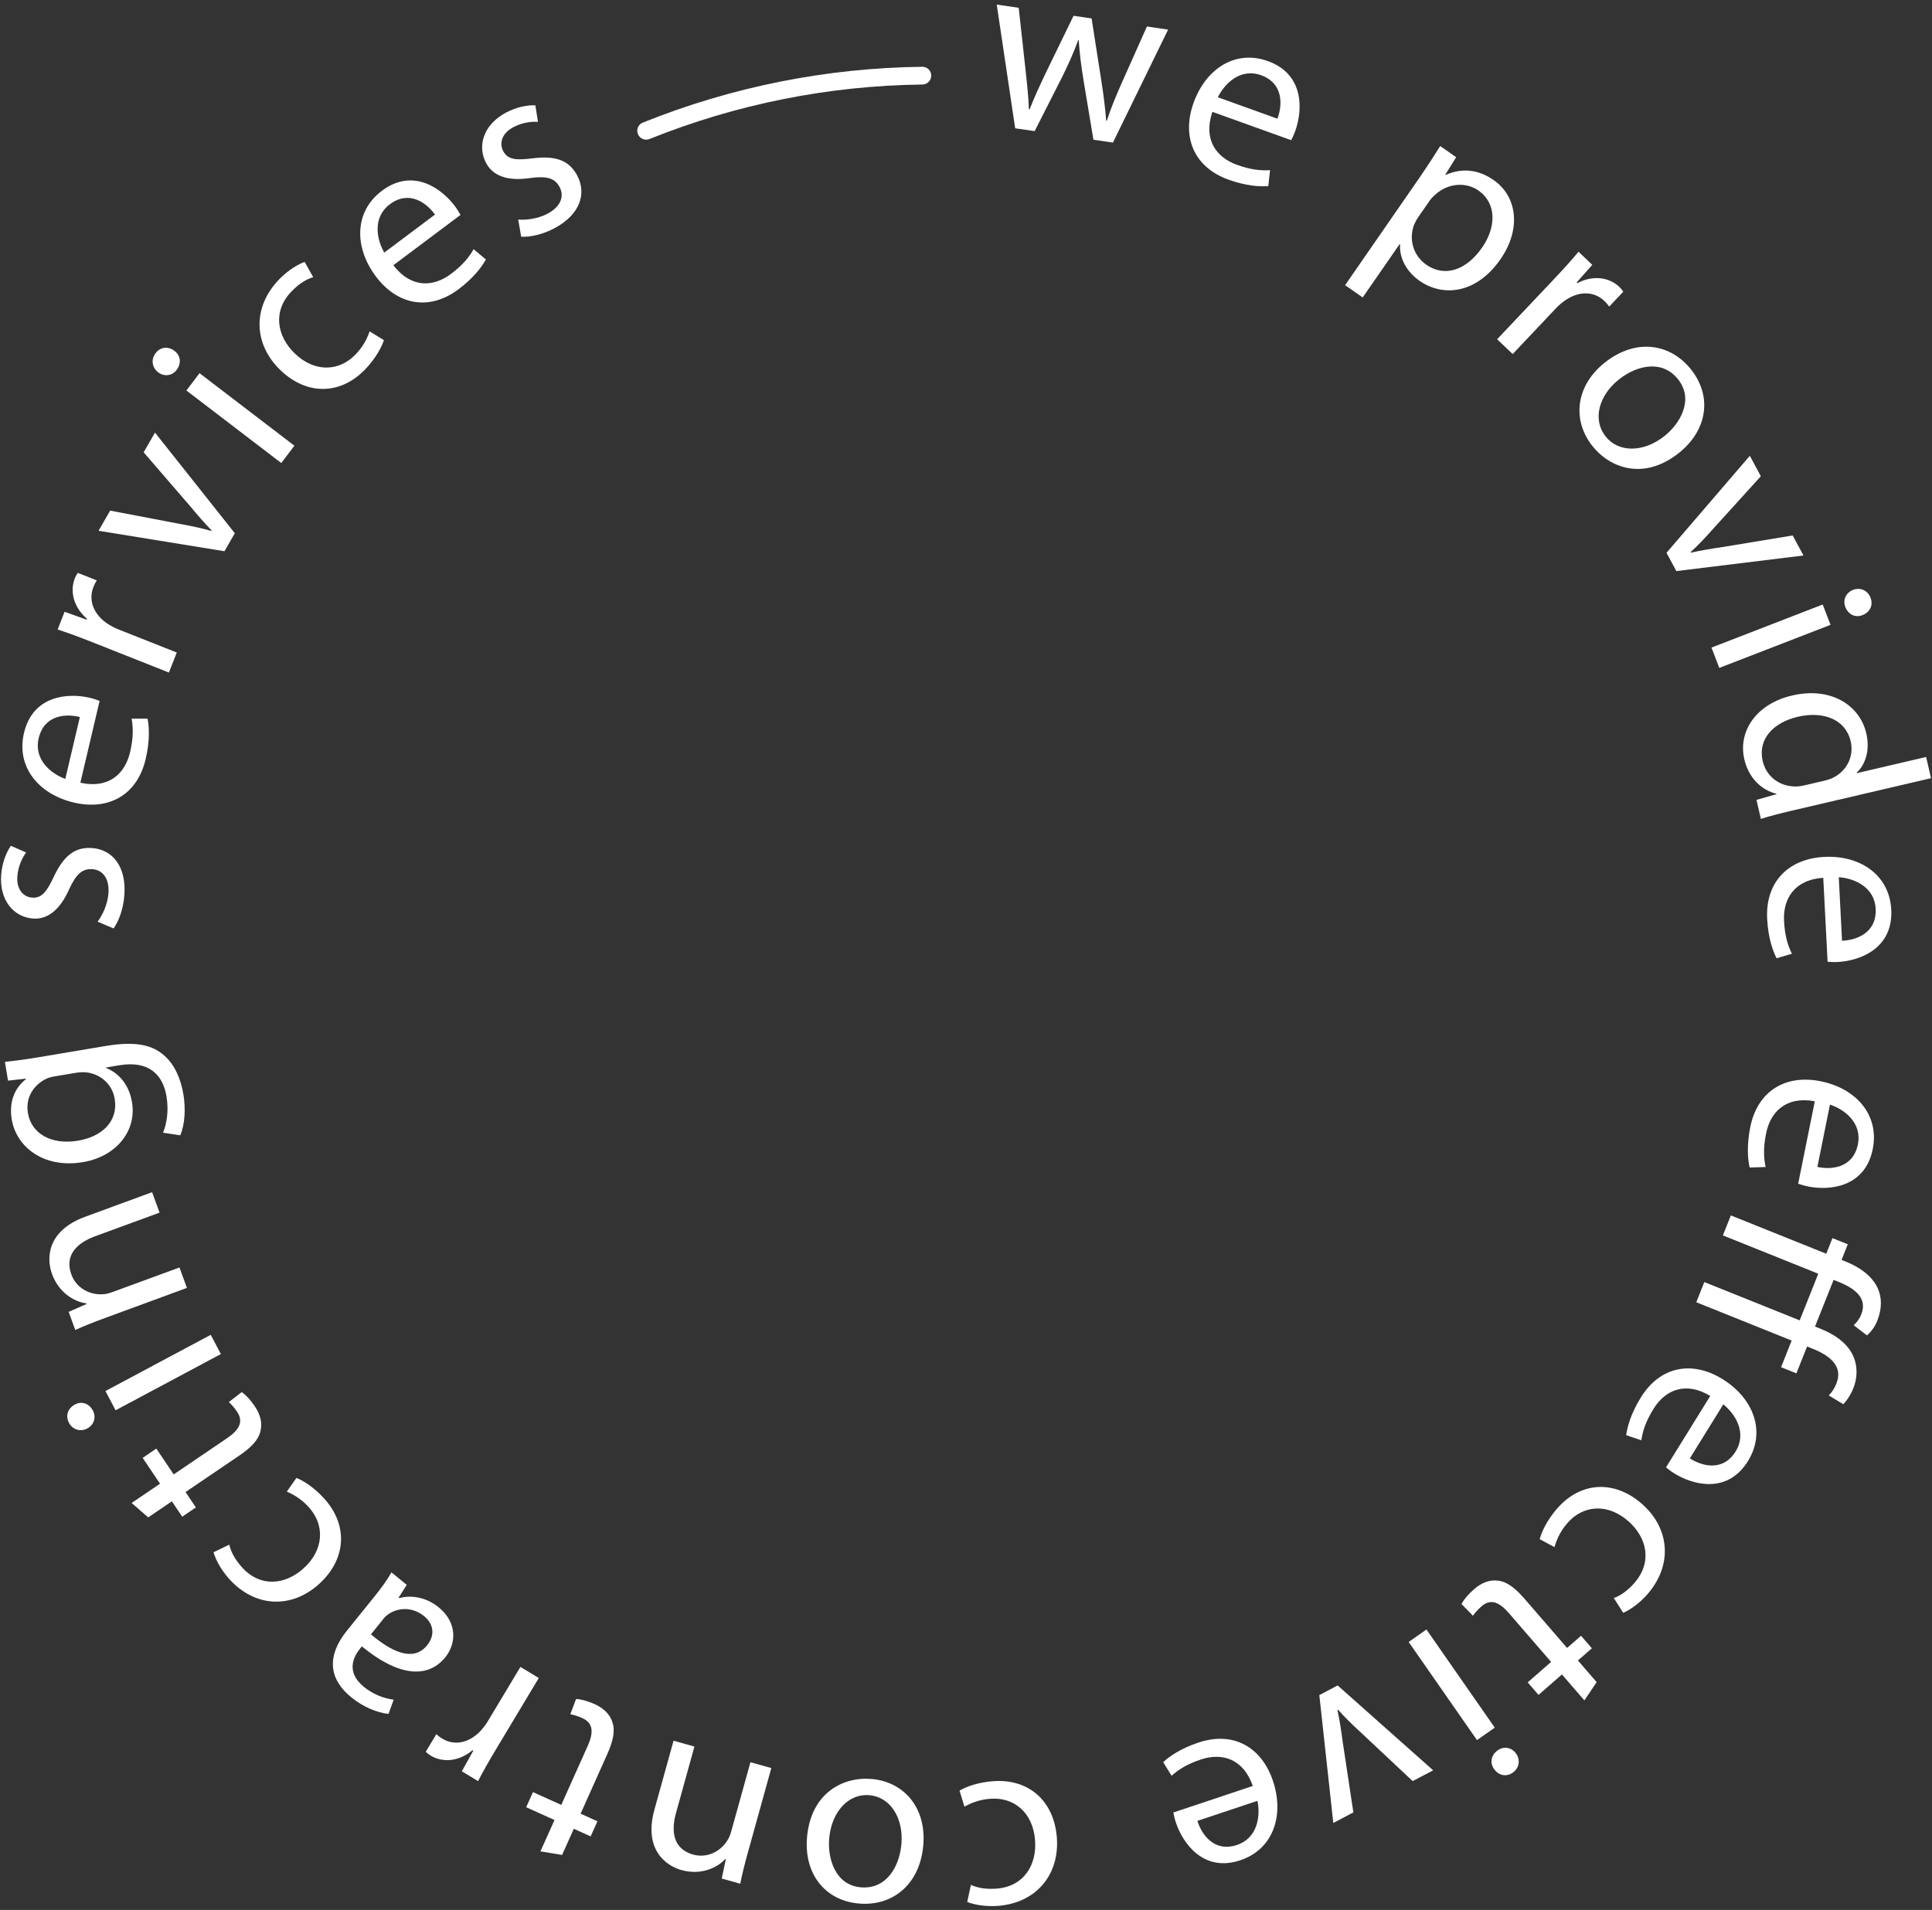 <svg width="178" height="176" viewBox="0 0 178 176" fill="none" xmlns="http://www.w3.org/2000/svg">
<rect x="0" y="0" width="178" height="176" fill="#333333" stroke="none"/>
<path d="M93.855 0.718L94.489 6.478C94.627 7.744 94.755 8.914 94.794 10.07L94.862 10.08C95.269 9.011 95.797 7.889 96.327 6.768L98.909 1.455L100.571 1.698L101.463 7.403C101.679 8.771 101.826 9.968 101.914 11.11L101.981 11.119C102.321 10.039 102.779 8.932 103.324 7.699L105.668 2.443L107.621 2.729L102.537 13.139L100.74 12.876L99.832 7.42C99.627 6.146 99.469 5.017 99.386 3.692L99.341 3.684C98.882 4.953 98.381 6.032 97.83 7.149L95.326 12.083L93.531 11.823L91.833 0.423L93.855 0.718Z" fill="white"/>
<path d="M111.699 10.306C110.83 12.876 112.08 14.511 113.959 15.187C115.306 15.671 116.201 15.728 117.014 15.681L116.852 17.148C116.082 17.21 114.828 17.146 113.182 16.554C109.999 15.408 108.847 12.62 109.963 9.487C111.081 6.353 113.797 4.546 116.811 5.63C120.187 6.845 120.02 10.151 119.339 12.061C119.201 12.448 119.051 12.732 118.961 12.918L111.699 10.306ZM117.693 10.938C118.143 9.743 118.296 7.691 116.18 6.93C114.279 6.246 112.819 7.706 112.201 8.962L117.693 10.938Z" fill="white"/>
<path d="M130.716 16.468C131.519 15.307 132.13 14.345 132.689 13.459L134.161 14.487L133.16 16.092L133.197 16.118C134.633 15.483 136.148 15.569 137.621 16.599C139.801 18.122 140.158 21.121 138.253 23.872C135.999 27.13 132.909 27.36 130.785 25.876C129.592 25.042 128.911 23.79 128.993 22.514L128.956 22.488L125.548 27.41L123.928 26.278L130.716 16.468ZM130.664 20.015C130.494 20.258 130.377 20.508 130.271 20.74C129.778 22.09 130.223 23.566 131.397 24.386C133.129 25.598 135.121 24.878 136.559 22.8C137.816 20.983 137.941 18.767 136.209 17.555C135.091 16.774 133.491 16.851 132.319 17.864C132.12 18.03 131.897 18.236 131.741 18.46L130.664 20.015Z" fill="white"/>
<path d="M143.14 25.756C144.031 24.814 144.781 23.988 145.434 23.196L146.701 24.405L145.265 26.023L145.33 26.087C146.708 25.358 148.221 25.511 149.192 26.438C149.355 26.595 149.456 26.723 149.556 26.881L148.26 28.253C148.143 28.079 148.011 27.921 147.813 27.732C146.794 26.758 145.334 26.844 144.106 27.747C143.885 27.913 143.633 28.113 143.399 28.361L139.366 32.628L137.934 31.262L143.14 25.756Z" fill="white"/>
<path d="M154.646 41.768C151.448 44.287 148.319 43.158 146.68 41.059C144.846 38.708 145.146 35.546 147.878 33.393C150.771 31.113 153.952 31.679 155.829 34.083C157.777 36.578 157.289 39.684 154.646 41.768ZM149.179 34.948C147.285 36.439 146.712 38.66 147.916 40.203C149.091 41.71 151.385 41.73 153.333 40.196C154.797 39.043 156.08 36.843 154.624 34.978C153.167 33.109 150.823 33.653 149.179 34.948Z" fill="white"/>
<path d="M162.23 43.887L157.825 48.742C157.12 49.54 156.462 50.236 155.769 50.869L155.801 50.929C156.718 50.716 157.669 50.563 158.72 50.407L165.166 49.344L166.159 51.189L154.445 52.626L153.539 50.94L161.216 42.001L162.23 43.887Z" fill="white"/>
<path d="M157.684 59.675L167.932 55.706L168.65 57.579L158.402 61.548L157.684 59.675ZM171.613 56.676C170.986 56.943 170.298 56.672 170.013 55.928C169.76 55.269 170.09 54.603 170.724 54.358C171.381 54.104 172.076 54.396 172.337 55.078C172.606 55.777 172.27 56.422 171.613 56.676Z" fill="white"/>
<path d="M177.909 71.71L164.976 74.728C164.026 74.95 162.947 75.225 162.234 75.463L161.829 73.708L163.665 73.186L163.656 73.141C162.324 72.82 161.114 71.721 160.709 69.966C160.108 67.368 161.834 64.858 165.084 64.099C168.637 63.247 171.34 64.957 171.947 67.578C172.326 69.22 171.809 70.512 171.061 71.201L171.071 71.246L177.459 69.755L177.909 71.71ZM168.105 71.936C168.349 71.88 168.675 71.779 168.903 71.656C170.075 71.078 170.845 69.775 170.507 68.308C170.04 66.288 167.994 65.501 165.629 66.052C163.462 66.559 161.918 68.041 162.407 70.151C162.711 71.461 163.849 72.459 165.391 72.474C165.672 72.48 165.942 72.439 166.252 72.368L168.105 71.936Z" fill="white"/>
<path d="M167.981 80.888C165.285 81.073 164.264 82.862 164.368 84.865C164.442 86.3 164.736 87.153 165.092 87.887L163.682 88.304C163.328 87.614 162.904 86.426 162.813 84.673C162.638 81.281 164.755 79.137 168.064 78.965C171.374 78.793 174.08 80.615 174.246 83.826C174.432 87.424 171.329 88.543 169.312 88.648C168.905 88.668 168.585 88.64 168.381 88.627L167.981 80.888ZM169.711 86.689C170.981 86.646 172.925 85.998 172.81 83.742C172.706 81.716 170.801 80.924 169.411 80.836L169.711 86.689Z" fill="white"/>
<path d="M167.203 101.482C164.546 100.988 163.114 102.465 162.718 104.431C162.433 105.838 162.508 106.737 162.67 107.539L161.2 107.589C161.029 106.832 160.912 105.576 161.258 103.855C161.929 100.525 164.509 98.981 167.757 99.641C171.005 100.3 173.174 102.743 172.54 105.894C171.827 109.425 168.548 109.735 166.569 109.331C166.169 109.249 165.865 109.142 165.67 109.079L167.203 101.482ZM167.441 107.531C168.682 107.808 170.726 107.664 171.171 105.453C171.573 103.464 169.924 102.222 168.598 101.79L167.441 107.531Z" fill="white"/>
<path d="M157.024 118.142L165.811 121.672L167.523 117.373L158.735 113.843L159.468 112L168.256 115.531L168.829 114.092L170.241 114.66L169.668 116.099L170.004 116.233C171.437 116.809 172.545 117.648 173.027 118.773C173.381 119.603 173.403 120.594 172.947 121.737C172.711 122.33 172.302 122.805 172.008 123.055L170.789 122.124C171.026 121.9 171.312 121.549 171.481 121.124C172.064 119.663 170.979 118.762 169.377 118.119L168.935 117.942L167.223 122.24L167.709 122.435C169.141 123.01 170.313 123.874 170.789 125.072C171.186 126.042 171.089 127.083 170.752 127.929C170.482 128.606 170.116 129.097 169.826 129.398L168.486 128.589C168.73 128.344 168.979 128.026 169.199 127.475C169.822 125.909 168.6 124.926 167.041 124.3L166.492 124.079L165.506 126.555L164.094 125.987L165.071 123.532L156.283 120.001L157.024 118.142Z" fill="white"/>
<path d="M157.57 128.636C155.254 127.241 153.398 128.122 152.343 129.824C151.588 131.045 151.344 131.912 151.218 132.719L149.824 132.25C149.927 131.482 150.254 130.263 151.177 128.772C152.964 125.888 155.918 125.346 158.733 127.105C161.547 128.864 162.731 131.914 161.04 134.644C159.144 137.704 155.963 136.84 154.248 135.769C153.902 135.552 153.654 135.345 153.494 135.218L157.57 128.636ZM155.69 134.388C156.757 135.081 158.72 135.666 159.909 133.749C160.976 132.026 159.864 130.284 158.772 129.413L155.69 134.388Z" fill="white"/>
<path d="M141.858 141.834C141.996 141.258 142.482 140.143 143.451 139.025C145.627 136.515 148.738 136.364 151.269 138.578C153.82 140.81 154.149 144.179 151.794 146.897C151.018 147.79 150.11 148.388 149.549 148.62L148.684 147.258C149.203 147.076 149.882 146.673 150.598 145.848C152.252 143.94 151.742 141.681 150.014 140.169C148.096 138.492 145.843 138.696 144.413 140.348C143.667 141.208 143.399 141.97 143.215 142.565L141.858 141.834Z" fill="white"/>
<path d="M145.974 156.692L143.905 154.3L141.747 156.184L140.75 155.03L142.908 153.146L139.022 148.655C138.129 147.622 137.331 147.291 136.492 148.026C136.098 148.37 135.852 148.676 135.707 148.891L134.656 147.814C134.842 147.439 135.231 146.949 135.813 146.441C136.516 145.828 137.274 145.557 137.992 145.656C138.806 145.729 139.601 146.334 140.449 147.315L144.38 151.859L145.665 150.737L146.662 151.891L145.377 153.012L147.103 155.008L145.974 156.692Z" fill="white"/>
<path d="M131.421 150.158L137.716 159.202L136.079 160.351L129.784 151.308L131.421 150.158ZM137.66 163.024C137.251 162.476 137.348 161.74 137.999 161.284C138.576 160.878 139.297 161.039 139.686 161.6C140.09 162.179 139.975 162.929 139.379 163.345C138.767 163.777 138.064 163.603 137.66 163.024Z" fill="white"/>
<path d="M130.153 164.128L125.376 159.645C124.591 158.925 123.906 158.256 123.285 157.555L123.225 157.587C123.426 158.51 123.567 159.467 123.709 160.525L124.689 167.012L122.84 167.988L121.553 156.204L123.24 155.314L132.043 163.136L130.153 164.128Z" fill="white"/>
<path d="M115.425 164.577C114.53 162.016 112.543 161.502 110.648 162.134C109.291 162.586 108.551 163.099 107.941 163.637L107.167 162.381C107.734 161.856 108.761 161.129 110.421 160.575C113.629 159.505 116.247 160.987 117.292 164.145C118.336 167.304 117.305 170.412 114.269 171.425C110.867 172.559 108.968 169.853 108.331 167.928C108.203 167.539 108.145 167.221 108.103 167.02L115.425 164.577ZM110.318 167.793C110.698 169.012 111.836 170.722 113.968 170.012C115.884 169.373 116.139 167.319 115.852 165.947L110.318 167.793Z" fill="white"/>
<path d="M88.403 165.007C88.904 164.695 90.031 164.246 91.502 164.136C94.806 163.891 97.122 165.982 97.372 169.347C97.621 172.735 95.493 175.363 91.917 175.628C90.74 175.716 89.678 175.497 89.114 175.265L89.453 173.686C89.947 173.924 90.714 174.118 91.8 174.038C94.313 173.851 95.534 171.885 95.364 169.588C95.177 167.04 93.432 165.592 91.259 165.754C90.128 165.839 89.402 166.19 88.855 166.481L88.403 165.007Z" fill="white"/>
<path d="M74.356 169.281C74.719 165.216 77.678 163.697 80.323 163.934C83.285 164.201 85.374 166.586 85.063 170.06C84.736 173.74 82.147 175.682 79.118 175.409C75.976 175.127 74.056 172.641 74.356 169.281ZM83.047 169.948C83.261 167.541 82.044 165.599 80.1 165.425C78.201 165.255 76.618 166.921 76.397 169.397C76.231 171.258 76.947 173.705 79.299 173.916C81.648 174.125 82.861 172.038 83.047 169.948Z" fill="white"/>
<path d="M68.911 170.684C68.606 171.783 68.379 172.69 68.201 173.585L66.495 173.107L66.873 171.32L66.828 171.307C66.022 172.17 64.525 172.815 62.776 172.325C61.312 171.914 59.283 170.399 60.295 166.754L62.056 160.407L63.98 160.945L62.28 167.072C61.803 168.786 62.041 170.389 63.855 170.898C65.124 171.253 66.357 170.628 66.984 169.643C67.138 169.427 67.274 169.109 67.365 168.78L69.14 162.388L71.064 162.927L68.911 170.684Z" fill="white"/>
<path d="M49.792 170.604L51.087 167.715L48.478 166.535L49.104 165.143L51.712 166.322L54.143 160.897C54.703 159.65 54.667 158.783 53.654 158.325C53.178 158.11 52.798 158.013 52.543 157.972L53.075 156.563C53.492 156.576 54.098 156.725 54.801 157.043C55.65 157.426 56.212 158.006 56.422 158.703C56.697 159.477 56.483 160.456 55.951 161.641L53.492 167.13L55.043 167.833L54.418 169.225L52.867 168.522L51.786 170.933L49.792 170.604Z" fill="white"/>
<path d="M45.736 161.134C45.069 162.248 44.514 163.216 44.046 164.13L42.548 163.224L43.603 161.332L43.525 161.286C42.336 162.297 40.825 162.472 39.678 161.779C39.484 161.661 39.36 161.56 39.227 161.426L40.2 159.805C40.351 159.951 40.515 160.076 40.749 160.217C41.955 160.946 43.361 160.546 44.367 159.398C44.546 159.187 44.751 158.936 44.925 158.645L47.948 153.606L49.639 154.63L45.736 161.134Z" fill="white"/>
<path d="M37.475 146.043L36.727 147.224L36.779 147.267C37.798 146.981 39.201 147.125 40.418 148.115C42.146 149.523 42.042 151.463 41.041 152.702C39.368 154.774 36.621 154.415 33.337 151.713L33.194 151.891C32.623 152.599 31.788 154.032 33.535 155.453C34.329 156.099 35.358 156.525 36.271 156.623L35.795 157.937C34.718 157.823 33.453 157.292 32.378 156.417C29.768 154.292 30.577 151.988 31.961 150.268L34.547 147.061C35.148 146.317 35.696 145.562 36.063 144.891L37.475 146.043ZM34.176 150.605C35.841 152.018 38.005 153.281 39.348 151.616C40.163 150.607 39.878 149.582 39.084 148.936C37.973 148.031 36.695 148.166 35.864 148.691C35.681 148.807 35.505 148.956 35.376 149.115L34.176 150.605Z" fill="white"/>
<path d="M27.31 136.192C27.863 136.397 28.906 137.018 29.894 138.119C32.111 140.591 31.886 143.712 29.39 145.97C26.879 148.244 23.508 148.164 21.106 145.488C20.316 144.607 19.837 143.63 19.674 143.039L21.125 142.34C21.242 142.879 21.558 143.606 22.288 144.419C23.975 146.299 26.268 146.063 27.971 144.521C29.859 142.811 29.929 140.539 28.471 138.913C27.712 138.066 26.99 137.705 26.425 137.449L27.31 136.192Z" fill="white"/>
<path d="M12.131 138.498L14.745 136.724L13.143 134.343L14.402 133.487L16.004 135.868L20.911 132.536C22.04 131.769 22.463 131.014 21.84 130.089C21.547 129.654 21.274 129.372 21.079 129.202L22.269 128.284C22.617 128.516 23.054 128.962 23.486 129.605C24.007 130.379 24.181 131.17 23.997 131.872C23.826 132.676 23.132 133.395 22.059 134.122L17.094 137.492L18.046 138.909L16.787 139.765L15.835 138.348L13.652 139.828L12.131 138.498Z" fill="white"/>
<path d="M6.883 129.439C7.473 129.097 8.189 129.284 8.561 129.988C8.892 130.613 8.645 131.312 8.044 131.633C7.423 131.966 6.697 131.758 6.355 131.114C6.003 130.45 6.262 129.772 6.883 129.439ZM20.351 124.776L10.652 129.957L9.714 128.185L19.414 123.004L20.351 124.776Z" fill="white"/>
<path d="M9.695 121.447C8.63 121.838 7.763 122.18 6.935 122.558L6.327 120.887L7.993 120.154L7.978 120.111C6.81 119.958 5.415 119.109 4.792 117.396C4.269 115.96 4.312 113.42 7.852 112.122L14.013 109.86L14.698 111.744L8.75 113.927C7.087 114.538 5.928 115.667 6.574 117.444C7.026 118.687 8.25 119.33 9.411 119.266C9.677 119.266 10.012 119.192 10.332 119.074L16.536 116.798L17.22 118.681L9.695 121.447Z" fill="white"/>
<path d="M0.454 97.852C1.245 97.766 2.125 97.664 3.445 97.443L9.735 96.387C12.22 95.97 13.824 96.21 14.94 97.109C16.101 98 16.668 99.476 16.897 100.848C17.114 102.153 17.04 103.644 16.603 104.62L15.022 104.377C15.349 103.582 15.565 102.39 15.342 101.041C15.005 99.017 13.707 97.708 10.976 98.166L9.766 98.368L9.774 98.413C10.883 98.85 11.882 99.886 12.162 101.571C12.611 104.27 10.65 106.588 7.65 107.09C3.979 107.707 1.496 105.65 1.081 103.153C0.767 101.263 1.58 100.063 2.396 99.441L2.389 99.396L0.739 99.581L0.454 97.852ZM5.069 99.181C4.735 99.237 4.446 99.308 4.193 99.445C3.111 99.996 2.333 101.121 2.571 102.56C2.885 104.45 4.699 105.532 7.205 105.111C9.331 104.754 10.92 103.379 10.565 101.243C10.364 100.028 9.419 99.054 8.094 98.837C7.739 98.781 7.352 98.8 7.015 98.856L5.069 99.181Z" fill="white"/>
<path d="M8.989 84.934C9.421 84.374 9.91 83.361 9.988 82.361C10.103 80.907 9.432 80.167 8.528 80.096C7.577 80.021 7.012 80.548 6.353 81.981C5.495 83.903 4.337 84.749 3.025 84.644C1.26 84.504 -0.076 82.957 0.11 80.593C0.198 79.479 0.592 78.528 1.001 77.941L2.409 78.556C2.104 78.967 1.68 79.733 1.598 80.755C1.505 81.936 2.132 82.65 2.947 82.716C3.853 82.787 4.311 82.161 4.967 80.772C5.841 78.92 6.868 78.017 8.498 78.148C10.421 78.301 11.66 79.909 11.456 82.523C11.361 83.729 10.979 84.818 10.466 85.555L8.989 84.934Z" fill="white"/>
<path d="M7.404 72.13C10.042 72.709 11.521 71.28 11.981 69.326C12.31 67.929 12.265 67.028 12.127 66.222L13.597 66.22C13.744 66.981 13.822 68.241 13.42 69.951C12.643 73.257 10.014 74.718 6.79 73.952C3.567 73.186 1.474 70.676 2.209 67.547C3.033 64.041 6.322 63.837 8.288 64.305C8.686 64.398 8.984 64.516 9.177 64.587L7.404 72.13ZM7.358 66.075C6.126 65.759 4.08 65.835 3.563 68.031C3.098 70.007 4.707 71.302 6.017 71.777L7.358 66.075Z" fill="white"/>
<path d="M8.53 59.188C7.326 58.711 6.284 58.322 5.31 58.008L5.951 56.375L7.983 57.106L8.016 57.022C6.828 56.011 6.403 54.544 6.894 53.293C6.978 53.082 7.058 52.942 7.166 52.789L8.918 53.484C8.801 53.658 8.705 53.841 8.606 54.095C8.089 55.411 8.716 56.736 10.008 57.543C10.245 57.685 10.524 57.846 10.84 57.971L16.287 60.13L15.561 61.974L8.53 59.188Z" fill="white"/>
<path d="M10.15 47.053L16.573 48.279C17.619 48.466 18.552 48.664 19.453 48.924L19.486 48.864C18.826 48.191 18.197 47.459 17.514 46.64L13.236 41.682L14.28 39.865L21.635 49.137L20.681 50.796L9.08 48.911L10.15 47.053Z" fill="white"/>
<path d="M16.065 32.328C16.622 32.724 16.752 33.454 16.272 34.09C15.846 34.652 15.109 34.72 14.568 34.307C14.008 33.879 13.891 33.129 14.33 32.55C14.784 31.95 15.505 31.899 16.065 32.328ZM25.915 42.668L17.174 35.985L18.383 34.389L27.125 41.072L25.915 42.668Z" fill="white"/>
<path d="M35.368 31.343C35.198 31.909 34.651 32.996 33.623 34.058C31.31 36.443 28.196 36.42 25.791 34.066C23.369 31.696 23.228 28.311 25.73 25.73C26.554 24.882 27.493 24.336 28.068 24.134L28.857 25.543C28.328 25.695 27.627 26.059 26.868 26.844C25.11 28.657 25.493 30.941 27.136 32.548C28.957 34.329 31.219 34.251 32.739 32.682C33.532 31.866 33.842 31.12 34.058 30.537L35.368 31.343Z" fill="white"/>
<path d="M36.24 24.441C37.892 26.588 39.938 26.448 41.54 25.248C42.686 24.388 43.227 23.671 43.638 22.964L44.765 23.912C44.392 24.59 43.644 25.605 42.245 26.655C39.534 28.687 36.586 28.109 34.605 25.441C32.624 22.772 32.627 19.499 35.193 17.576C38.067 15.421 40.718 17.389 41.925 19.015C42.169 19.344 42.323 19.628 42.427 19.806L36.24 24.441ZM40.078 19.772C39.335 18.735 37.719 17.473 35.918 18.823C34.3 20.036 34.703 22.067 35.403 23.276L40.078 19.772Z" fill="white"/>
<path d="M47.743 20.232C48.445 20.295 49.559 20.166 50.441 19.695C51.724 19.011 51.985 18.045 51.559 17.239C51.112 16.395 50.366 16.198 48.807 16.41C46.733 16.716 45.401 16.187 44.784 15.021C43.954 13.451 44.534 11.487 46.62 10.375C47.602 9.852 48.612 9.672 49.325 9.706L49.565 11.231C49.057 11.192 48.184 11.244 47.282 11.726C46.24 12.283 45.978 13.197 46.361 13.922C46.787 14.728 47.559 14.78 49.079 14.589C51.103 14.335 52.413 14.72 53.179 16.171C54.083 17.882 53.4 19.796 51.096 21.026C50.033 21.592 48.913 21.856 48.019 21.817L47.743 20.232Z" fill="white"/>
<path d="M85.797 6.967C85.797 6.516 85.431 6.15 84.98 6.155C76.147 6.256 67.411 8.001 59.217 11.3C58.798 11.468 58.601 11.947 58.775 12.363C58.948 12.78 59.426 12.977 59.845 12.808C67.84 9.592 76.363 7.89 84.98 7.789C85.431 7.784 85.797 7.418 85.797 6.967Z" fill="white"/>
</svg>
